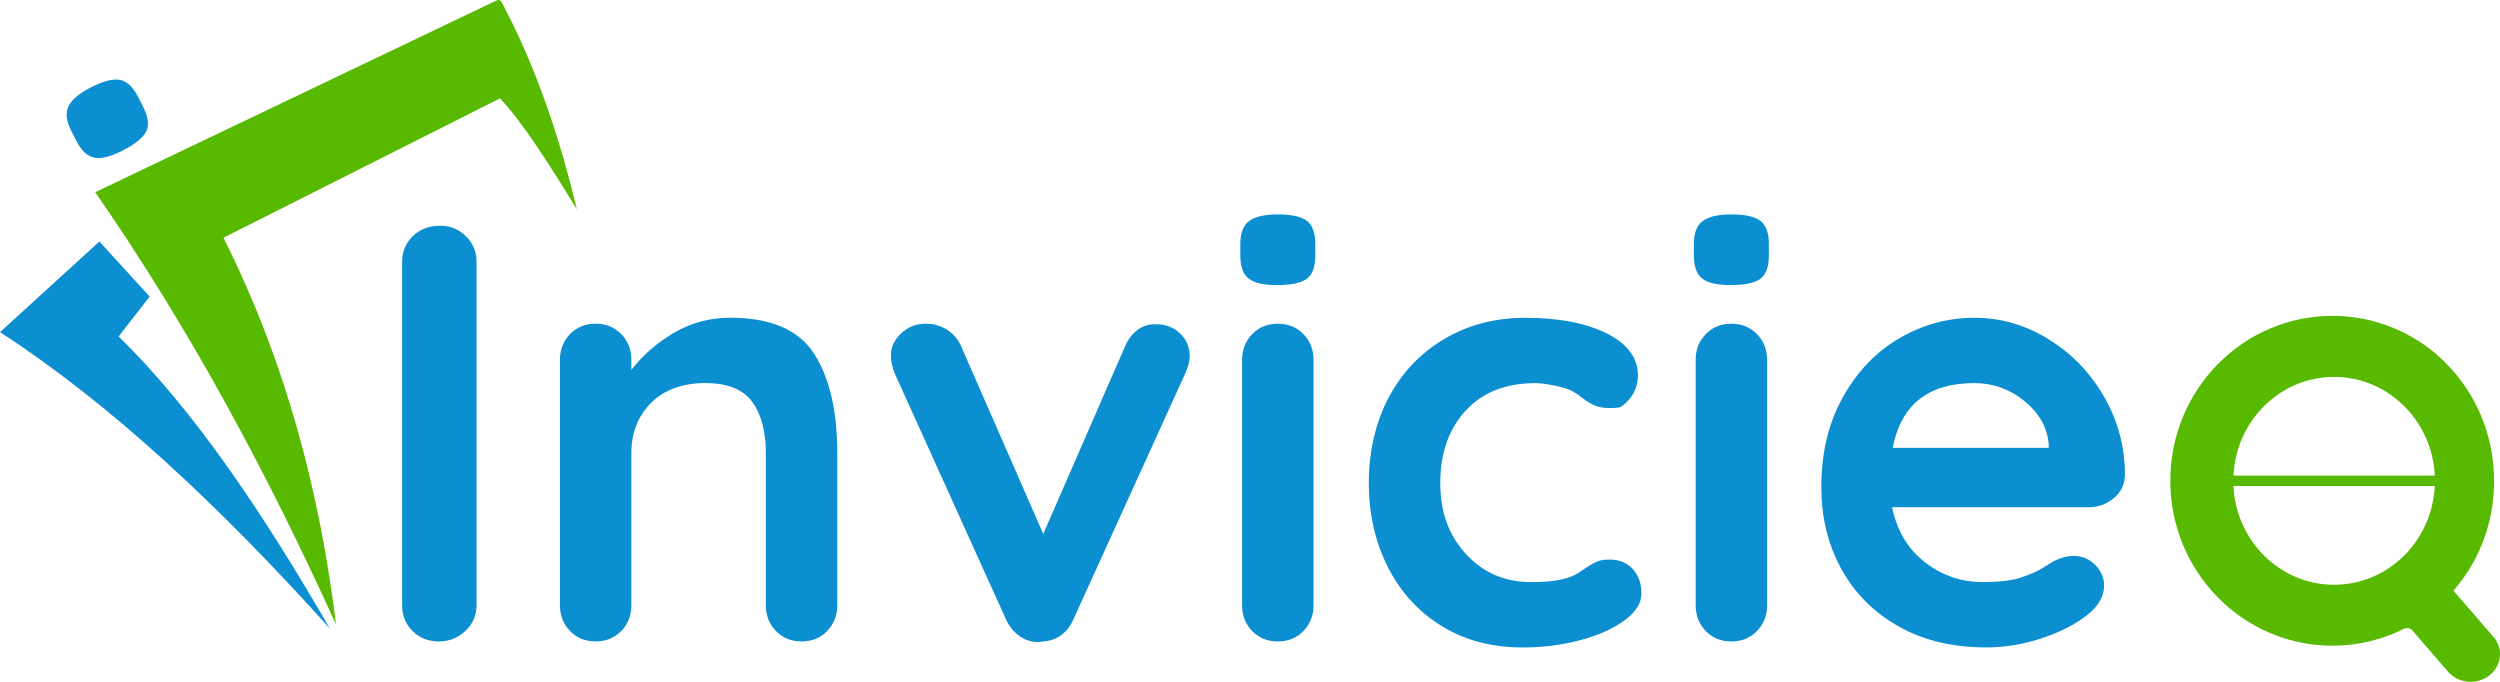 <svg width="220" height="60" viewBox="0 0 220 60" fill="none" xmlns="http://www.w3.org/2000/svg">
<path d="M29.569 54.955C28.134 43.267 25.153 31.862 19.664 20.921L43.992 8.659C45.899 10.625 48.298 14.399 50.764 18.418C49.172 11.765 47.037 5.612 44.134 0.167C44.056 0.016 43.871 -0.041 43.717 0.031L8.378 16.916C16.781 29.032 23.605 41.812 29.569 54.955Z" fill="#57B900"/>
<path d="M8.748 21.253L13.17 26.101L10.441 29.604C17.155 36.178 23.217 45.268 29.031 55.316C19.45 44.659 9.793 35.578 0 29.228L8.748 21.25V21.253Z" fill="#0B8FD0"/>
<path d="M40.94 55.533C40.277 56.142 39.507 56.448 38.636 56.448C37.693 56.448 36.914 56.145 36.304 55.533C35.693 54.924 35.386 54.167 35.386 53.261V23.049C35.386 22.143 35.702 21.386 36.33 20.777C36.958 20.168 37.762 19.862 38.74 19.862C39.614 19.862 40.364 20.168 40.992 20.777C41.62 21.386 41.936 22.146 41.936 23.049V53.261C41.936 54.167 41.603 54.924 40.94 55.533Z" fill="#0B8FD0"/>
<path d="M71.637 31.123C73 33.23 73.68 36.15 73.68 39.877V53.258C73.68 54.164 73.382 54.921 72.789 55.53C72.196 56.139 71.443 56.445 70.538 56.445C69.632 56.445 68.879 56.142 68.286 55.53C67.693 54.921 67.395 54.164 67.395 53.258V39.877C67.395 37.96 66.993 36.453 66.191 35.356C65.386 34.258 64.009 33.71 62.053 33.71C60.097 33.71 58.438 34.293 57.287 35.459C56.135 36.626 55.559 38.099 55.559 39.877V53.258C55.559 54.164 55.261 54.921 54.668 55.53C54.075 56.139 53.322 56.445 52.416 56.445C51.511 56.445 50.758 56.142 50.165 55.53C49.572 54.921 49.274 54.164 49.274 53.258V31.671C49.274 30.765 49.569 30.008 50.165 29.399C50.758 28.79 51.508 28.484 52.416 28.484C53.325 28.484 54.075 28.79 54.668 29.399C55.261 30.008 55.559 30.767 55.559 31.671V32.561C56.502 31.307 57.732 30.228 59.252 29.321C60.771 28.414 62.438 27.961 64.255 27.961C67.817 27.961 70.28 29.015 71.64 31.123H71.637Z" fill="#0B8FD0"/>
<path d="M103.854 29.347C104.413 29.887 104.694 30.557 104.694 31.36C104.694 31.778 104.555 32.301 104.274 32.927L94.478 54.462C94.232 55.054 93.876 55.524 93.405 55.874C92.933 56.223 92.401 56.414 91.807 56.448L91.336 56.5C90.742 56.5 90.192 56.318 89.686 55.952C89.18 55.585 88.786 55.088 88.508 54.462L78.765 32.927C78.519 32.37 78.397 31.813 78.397 31.256C78.397 30.56 78.692 29.922 79.288 29.347C79.882 28.772 80.614 28.484 81.488 28.484C82.15 28.484 82.761 28.66 83.323 29.006C83.881 29.356 84.301 29.844 84.579 30.47L91.807 46.986L98.984 30.522C99.262 29.861 99.647 29.356 100.136 29.006C100.625 28.66 101.166 28.501 101.759 28.536C102.598 28.536 103.296 28.807 103.854 29.347Z" fill="#0B8FD0"/>
<path d="M109.88 24.514C109.391 24.13 109.147 23.451 109.147 22.475V21.482C109.147 20.506 109.411 19.827 109.935 19.443C110.459 19.059 111.298 18.869 112.45 18.869C113.671 18.869 114.528 19.059 115.017 19.443C115.506 19.827 115.749 20.506 115.749 21.482V22.475C115.749 23.486 115.494 24.173 114.991 24.54C114.484 24.906 113.619 25.088 112.398 25.088C111.176 25.088 110.372 24.898 109.883 24.514H109.88ZM114.698 55.533C114.105 56.142 113.353 56.448 112.447 56.448C111.541 56.448 110.788 56.145 110.195 55.533C109.602 54.924 109.304 54.167 109.304 53.261V31.674C109.304 30.768 109.599 30.011 110.195 29.402C110.788 28.793 111.538 28.487 112.447 28.487C113.356 28.487 114.105 28.793 114.698 29.402C115.292 30.011 115.59 30.771 115.59 31.674V53.261C115.59 54.167 115.292 54.924 114.698 55.533Z" fill="#0B8FD0"/>
<path d="M8.294 13.873C8.905 13.995 9.738 13.787 10.797 13.247C11.857 12.707 12.575 12.141 12.858 11.584C13.142 11.029 13.055 10.302 12.598 9.401L12.146 8.514C11.703 7.645 11.177 7.151 10.566 7.03C9.955 6.912 9.107 7.125 8.016 7.68C6.989 8.202 6.329 8.751 6.037 9.329C5.744 9.909 5.82 10.631 6.262 11.5L6.714 12.386C7.157 13.255 7.683 13.752 8.294 13.87V13.873Z" fill="#0B8FD0"/>
<path d="M149.792 24.514C149.303 24.13 149.059 23.451 149.059 22.475V21.482C149.059 20.506 149.323 19.827 149.847 19.443C150.371 19.059 151.21 18.869 152.362 18.869C153.583 18.869 154.44 19.059 154.929 19.443C155.418 19.827 155.661 20.506 155.661 21.482V22.475C155.661 23.486 155.406 24.173 154.903 24.54C154.396 24.906 153.531 25.088 152.31 25.088C151.088 25.088 150.284 24.898 149.795 24.514H149.792ZM154.613 55.533C154.02 56.142 153.268 56.448 152.362 56.448C151.456 56.448 150.703 56.145 150.11 55.533C149.517 54.924 149.219 54.167 149.219 53.261V31.674C149.219 30.768 149.514 30.011 150.11 29.402C150.703 28.793 151.453 28.487 152.362 28.487C153.27 28.487 154.02 28.793 154.613 29.402C155.207 30.011 155.505 30.771 155.505 31.674V53.261C155.505 54.167 155.207 54.924 154.613 55.533Z" fill="#0B8FD0"/>
<path d="M141.414 29.347C143.228 30.271 144.137 31.498 144.137 33.031C144.137 34.14 143.659 35.05 142.71 35.76C142.632 35.818 142.534 35.855 142.435 35.867C141.515 35.962 140.806 35.896 140.311 35.673C139.961 35.517 139.622 35.307 139.29 35.047C138.957 34.784 138.636 34.567 138.32 34.394C137.97 34.221 137.455 34.062 136.775 33.923C136.095 33.785 135.545 33.716 135.125 33.716C132.507 33.716 130.455 34.527 128.97 36.147C127.486 37.767 126.745 39.883 126.745 42.496C126.745 45.109 127.494 47.087 128.996 48.742C130.498 50.396 132.42 51.225 134.758 51.225C136.468 51.225 137.744 51.017 138.581 50.598C138.789 50.494 139.078 50.31 139.446 50.05C139.813 49.79 140.152 49.588 140.467 49.449C140.783 49.31 141.165 49.241 141.619 49.241C142.493 49.241 143.182 49.521 143.688 50.079C144.195 50.636 144.447 51.352 144.447 52.221C144.447 53.09 143.957 53.841 142.979 54.574C142.001 55.305 140.708 55.891 139.102 56.324C137.495 56.76 135.782 56.977 133.968 56.977C131.28 56.977 128.912 56.35 126.869 55.094C124.826 53.841 123.246 52.105 122.129 49.894C121.012 47.682 120.454 45.216 120.454 42.499C120.454 39.782 121.038 37.169 122.207 34.972C123.376 32.777 125.009 31.059 127.107 29.823C129.202 28.588 131.578 27.967 134.231 27.967C137.2 27.967 139.591 28.429 141.408 29.353L141.414 29.347Z" fill="#0B8FD0"/>
<path d="M185.994 43.85C185.366 44.373 184.631 44.636 183.794 44.636H166.506C166.926 46.692 167.887 48.303 169.389 49.472C170.891 50.639 172.583 51.222 174.47 51.222C175.903 51.222 177.02 51.092 177.824 50.829C178.626 50.566 179.265 50.289 179.737 49.992C180.209 49.697 180.53 49.495 180.706 49.391C181.334 49.077 181.928 48.921 182.486 48.921C183.218 48.921 183.849 49.181 184.373 49.706C184.897 50.229 185.16 50.838 185.16 51.537C185.16 52.478 184.671 53.333 183.693 54.098C182.715 54.901 181.404 55.579 179.763 56.136C178.122 56.694 176.464 56.974 174.786 56.974C171.851 56.974 169.293 56.364 167.111 55.143C164.929 53.925 163.242 52.241 162.056 50.099C160.869 47.956 160.276 45.542 160.276 42.86C160.276 39.863 160.904 37.233 162.163 34.969C163.419 32.705 165.08 30.97 167.14 29.768C169.201 28.567 171.4 27.964 173.741 27.964C176.082 27.964 178.221 28.59 180.264 29.846C182.307 31.1 183.939 32.792 185.163 34.917C186.384 37.042 186.998 39.343 186.998 41.818C186.963 42.655 186.63 43.334 186.002 43.856L185.994 43.85ZM166.558 39.41H180.284V39.043C180.145 37.579 179.427 36.326 178.137 35.281C176.843 34.235 175.376 33.713 173.735 33.713C169.684 33.713 167.291 35.613 166.558 39.41Z" fill="#0B8FD0"/>
<path d="M219.418 56.041L215.904 51.976L216.2 51.617C216.243 51.568 216.284 51.514 216.327 51.462C216.422 51.343 216.515 51.219 216.608 51.098C216.654 51.034 216.7 50.971 216.744 50.913C216.819 50.806 216.894 50.702 216.966 50.595C217.03 50.506 217.088 50.416 217.149 50.327C217.189 50.266 217.224 50.206 217.262 50.145C218.683 47.881 219.478 45.205 219.478 42.332C219.478 38.281 217.904 34.683 215.3 32.018C214.984 31.694 214.657 31.388 214.316 31.1C211.85 29.038 208.693 27.796 205.258 27.796C197.372 27.796 190.988 34.296 190.988 42.309C190.988 50.321 197.375 56.821 205.258 56.821C207.518 56.821 209.657 56.284 211.555 55.331C211.804 55.209 212.108 55.27 212.284 55.472L215.421 59.102C216.315 60.144 217.945 60.303 219.047 59.454C220.153 58.608 220.32 57.075 219.423 56.035L219.418 56.041ZM205.403 33.167C210.151 33.167 214.029 37.016 214.264 41.855H196.545C196.776 37.016 200.651 33.167 205.406 33.167H205.403ZM205.403 51.459C200.648 51.459 196.776 47.61 196.542 42.77H214.261C214.029 47.61 210.151 51.459 205.4 51.459H205.403Z" fill="#57B900"/>
</svg>
